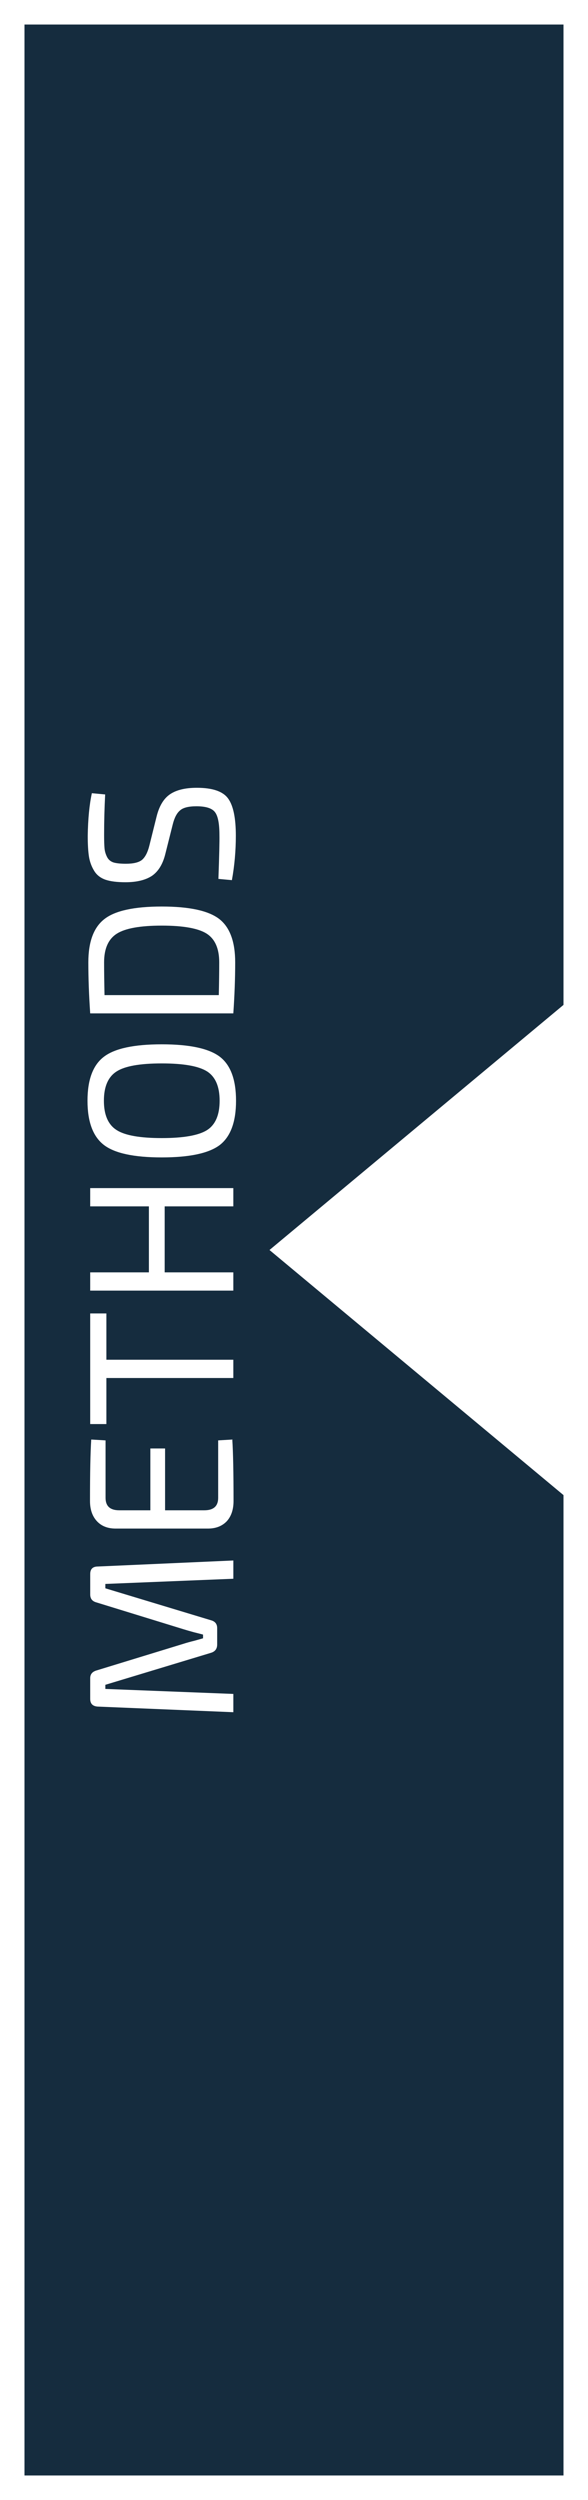 <?xml version="1.0" encoding="UTF-8" standalone="no"?>
<!-- Created with Inkscape (http://www.inkscape.org/) -->

<svg
   xmlns:dc="http://purl.org/dc/elements/1.1/"
   xmlns:cc="http://creativecommons.org/ns#"
   xmlns:rdf="http://www.w3.org/1999/02/22-rdf-syntax-ns#"
   xmlns:svg="http://www.w3.org/2000/svg"
   xmlns="http://www.w3.org/2000/svg"
   xmlns:sodipodi="http://sodipodi.sourceforge.net/DTD/sodipodi-0.dtd"
   xmlns:inkscape="http://www.inkscape.org/namespaces/inkscape"
   width="12mm"
   height="51mm"
   viewBox="0 0 42.52 180.709"
   id="svg4254"
   version="1.1"
   inkscape:version="0.91 r13725"
   sodipodi:docname="methods_L.svg">
  <defs
     id="defs4256" />
  <sodipodi:namedview
     id="base"
     pagecolor="#ffffff"
     bordercolor="#666666"
     borderopacity="1.0"
     inkscape:pageopacity="0.0"
     inkscape:pageshadow="2"
     inkscape:zoom="0.9899495"
     inkscape:cx="-90.895292"
     inkscape:cy="79.559177"
     inkscape:document-units="mm"
     inkscape:current-layer="layer1"
     showgrid="false"
     inkscape:window-width="1920"
     inkscape:window-height="971"
     inkscape:window-x="0"
     inkscape:window-y="49"
     inkscape:window-maximized="1" />
  <g
     inkscape:label="Layer 1"
     inkscape:groupmode="layer"
     id="layer1"
     transform="translate(0,-871.654)">
    <path
       id="path4893"
       d="m 40.748,1050.591 0,-70.865 -21.26,-17.717 21.26,-17.717 0,-70.865 -38.977,0 0,177.164 38.977,0 z m -23.875,-55.172 -9.795,-0.406 c -0.37,-0.02 -0.555,-0.205 -0.555,-0.555 l 0,-1.5 c 0,-0.28 0.149,-0.465 0.449,-0.555 l 6.314,-1.935 c 0.18,-0.06 0.451,-0.135 0.811,-0.225 0.35,-0.1 0.546,-0.156 0.586,-0.166 l 0,-0.27 c -0.11,-0.03 -0.326,-0.084 -0.646,-0.164 -0.33,-0.09 -0.589,-0.165 -0.779,-0.225 l -6.285,-1.936 c -0.3,-0.08 -0.449,-0.27 -0.449,-0.57 l 0,-1.484 c 0,-0.36 0.185,-0.541 0.555,-0.541 l 9.795,-0.435 0,1.32 -9.256,0.375 0,0.316 7.635,2.309 c 0.3,0.08 0.451,0.27 0.451,0.57 l 0,1.185 c 0,0.31 -0.151,0.51 -0.451,0.6 l -7.635,2.311 0,0.299 9.256,0.361 0,1.32 z m -1.785,-13.275 -6.779,0 c -0.55,-0.01 -0.987,-0.189 -1.307,-0.539 -0.33,-0.36 -0.494,-0.845 -0.494,-1.455 0,-2.04 0.03,-3.521 0.09,-4.441 l 1.035,0.061 0,4.154 c 0,0.6 0.33,0.9 0.99,0.9 l 2.25,0 0,-4.469 1.064,0 0,4.469 2.836,0 c 0.67,0 1.004,-0.3 1.004,-0.9 l 0,-4.154 1.021,-0.061 c 0.06,0.92 0.09,2.401 0.09,4.441 0,0.61 -0.16,1.095 -0.48,1.455 -0.33,0.35 -0.77,0.529 -1.32,0.539 z m -7.395,-7.553 -1.17,0 0,-7.996 1.17,0 0,3.346 9.18,0 0,1.32 -9.18,0 0,3.33 z m 9.18,-9.646 -10.35,0 0,-1.32 4.244,0 0,-4.77 -4.244,0 0,-1.32 10.35,0 0,1.32 -4.965,0 0,4.77 4.965,0 0,1.32 z m -5.176,-9.629 c -2.01,0 -3.404,-0.3 -4.184,-0.9 -0.79,-0.61 -1.186,-1.675 -1.186,-3.195 0,-1.52 0.396,-2.58 1.186,-3.18 0.78,-0.6 2.174,-0.9 4.184,-0.9 2.01,0 3.411,0.3 4.201,0.9 0.78,0.6 1.17,1.66 1.17,3.18 0,1.52 -0.39,2.585 -1.17,3.195 -0.79,0.6 -2.191,0.9 -4.201,0.9 z m 0,-1.397 c 1.58,0 2.675,-0.194 3.285,-0.584 0.6,-0.39 0.9,-1.095 0.9,-2.115 0,-1.02 -0.3,-1.725 -0.9,-2.115 -0.61,-0.39 -1.705,-0.584 -3.285,-0.584 -1.58,0 -2.67,0.194 -3.27,0.584 -0.61,0.39 -0.914,1.095 -0.914,2.115 0,1.02 0.304,1.725 0.914,2.115 0.6,0.39 1.69,0.584 3.27,0.584 z m 5.176,-9.014 -10.35,0 c -0.09,-1.3 -0.135,-2.529 -0.135,-3.689 0,-1.49 0.39,-2.535 1.17,-3.135 0.77,-0.6 2.149,-0.9 4.139,-0.9 1.99,0 3.376,0.3 4.156,0.9 0.77,0.6 1.154,1.645 1.154,3.135 0,1.16 -0.045,2.389 -0.135,3.689 z m -1.051,-1.32 c 0.02,-0.9 0.031,-1.689 0.031,-2.369 0,-0.99 -0.3,-1.68 -0.9,-2.07 -0.61,-0.39 -1.696,-0.586 -3.256,-0.586 -1.56,0 -2.644,0.196 -3.254,0.586 -0.61,0.39 -0.916,1.08 -0.916,2.07 0,0.64 0.011,1.429 0.031,2.369 l 8.264,0 z m -6.75,-8.16 c -0.6,0 -1.079,-0.06 -1.439,-0.18 -0.37,-0.13 -0.644,-0.346 -0.824,-0.646 -0.19,-0.31 -0.315,-0.65 -0.375,-1.02 -0.06,-0.38 -0.09,-0.886 -0.09,-1.516 0.02,-1.22 0.119,-2.244 0.299,-3.074 l 0.961,0.09 c -0.05,0.97 -0.076,1.946 -0.076,2.926 0,0.44 0.011,0.765 0.031,0.975 0.02,0.21 0.08,0.415 0.18,0.615 0.1,0.2 0.26,0.334 0.48,0.404 0.21,0.06 0.505,0.09 0.885,0.09 0.55,0 0.94,-0.095 1.17,-0.285 0.23,-0.2 0.405,-0.539 0.525,-1.02 l 0.523,-2.1 c 0.19,-0.77 0.517,-1.311 0.977,-1.621 0.46,-0.31 1.104,-0.465 1.934,-0.465 1.14,0 1.896,0.261 2.266,0.781 0.37,0.51 0.555,1.404 0.555,2.684 0,1.09 -0.095,2.161 -0.285,3.211 l -0.975,-0.09 c 0.06,-1.68 0.084,-2.736 0.074,-3.166 0,-0.82 -0.104,-1.368 -0.314,-1.648 -0.21,-0.29 -0.66,-0.436 -1.35,-0.436 -0.57,0 -0.966,0.101 -1.186,0.301 -0.23,0.19 -0.405,0.524 -0.525,1.004 l -0.539,2.145 c -0.18,0.73 -0.501,1.256 -0.961,1.576 -0.47,0.31 -1.11,0.465 -1.92,0.465 z"
       style="font-style:normal;font-variant:normal;font-weight:normal;font-stretch:normal;font-size:15px;font-family:'Exo 2';-inkscape-font-specification:'Exo 2, ';text-align:center;text-anchor:middle;opacity:1;fill:#152c3e;fill-opacity:1;stroke:#000000;stroke-width:0;stroke-miterlimit:4;stroke-dasharray:none"
       inkscape:connector-curvature="0" />
  </g>
</svg>
